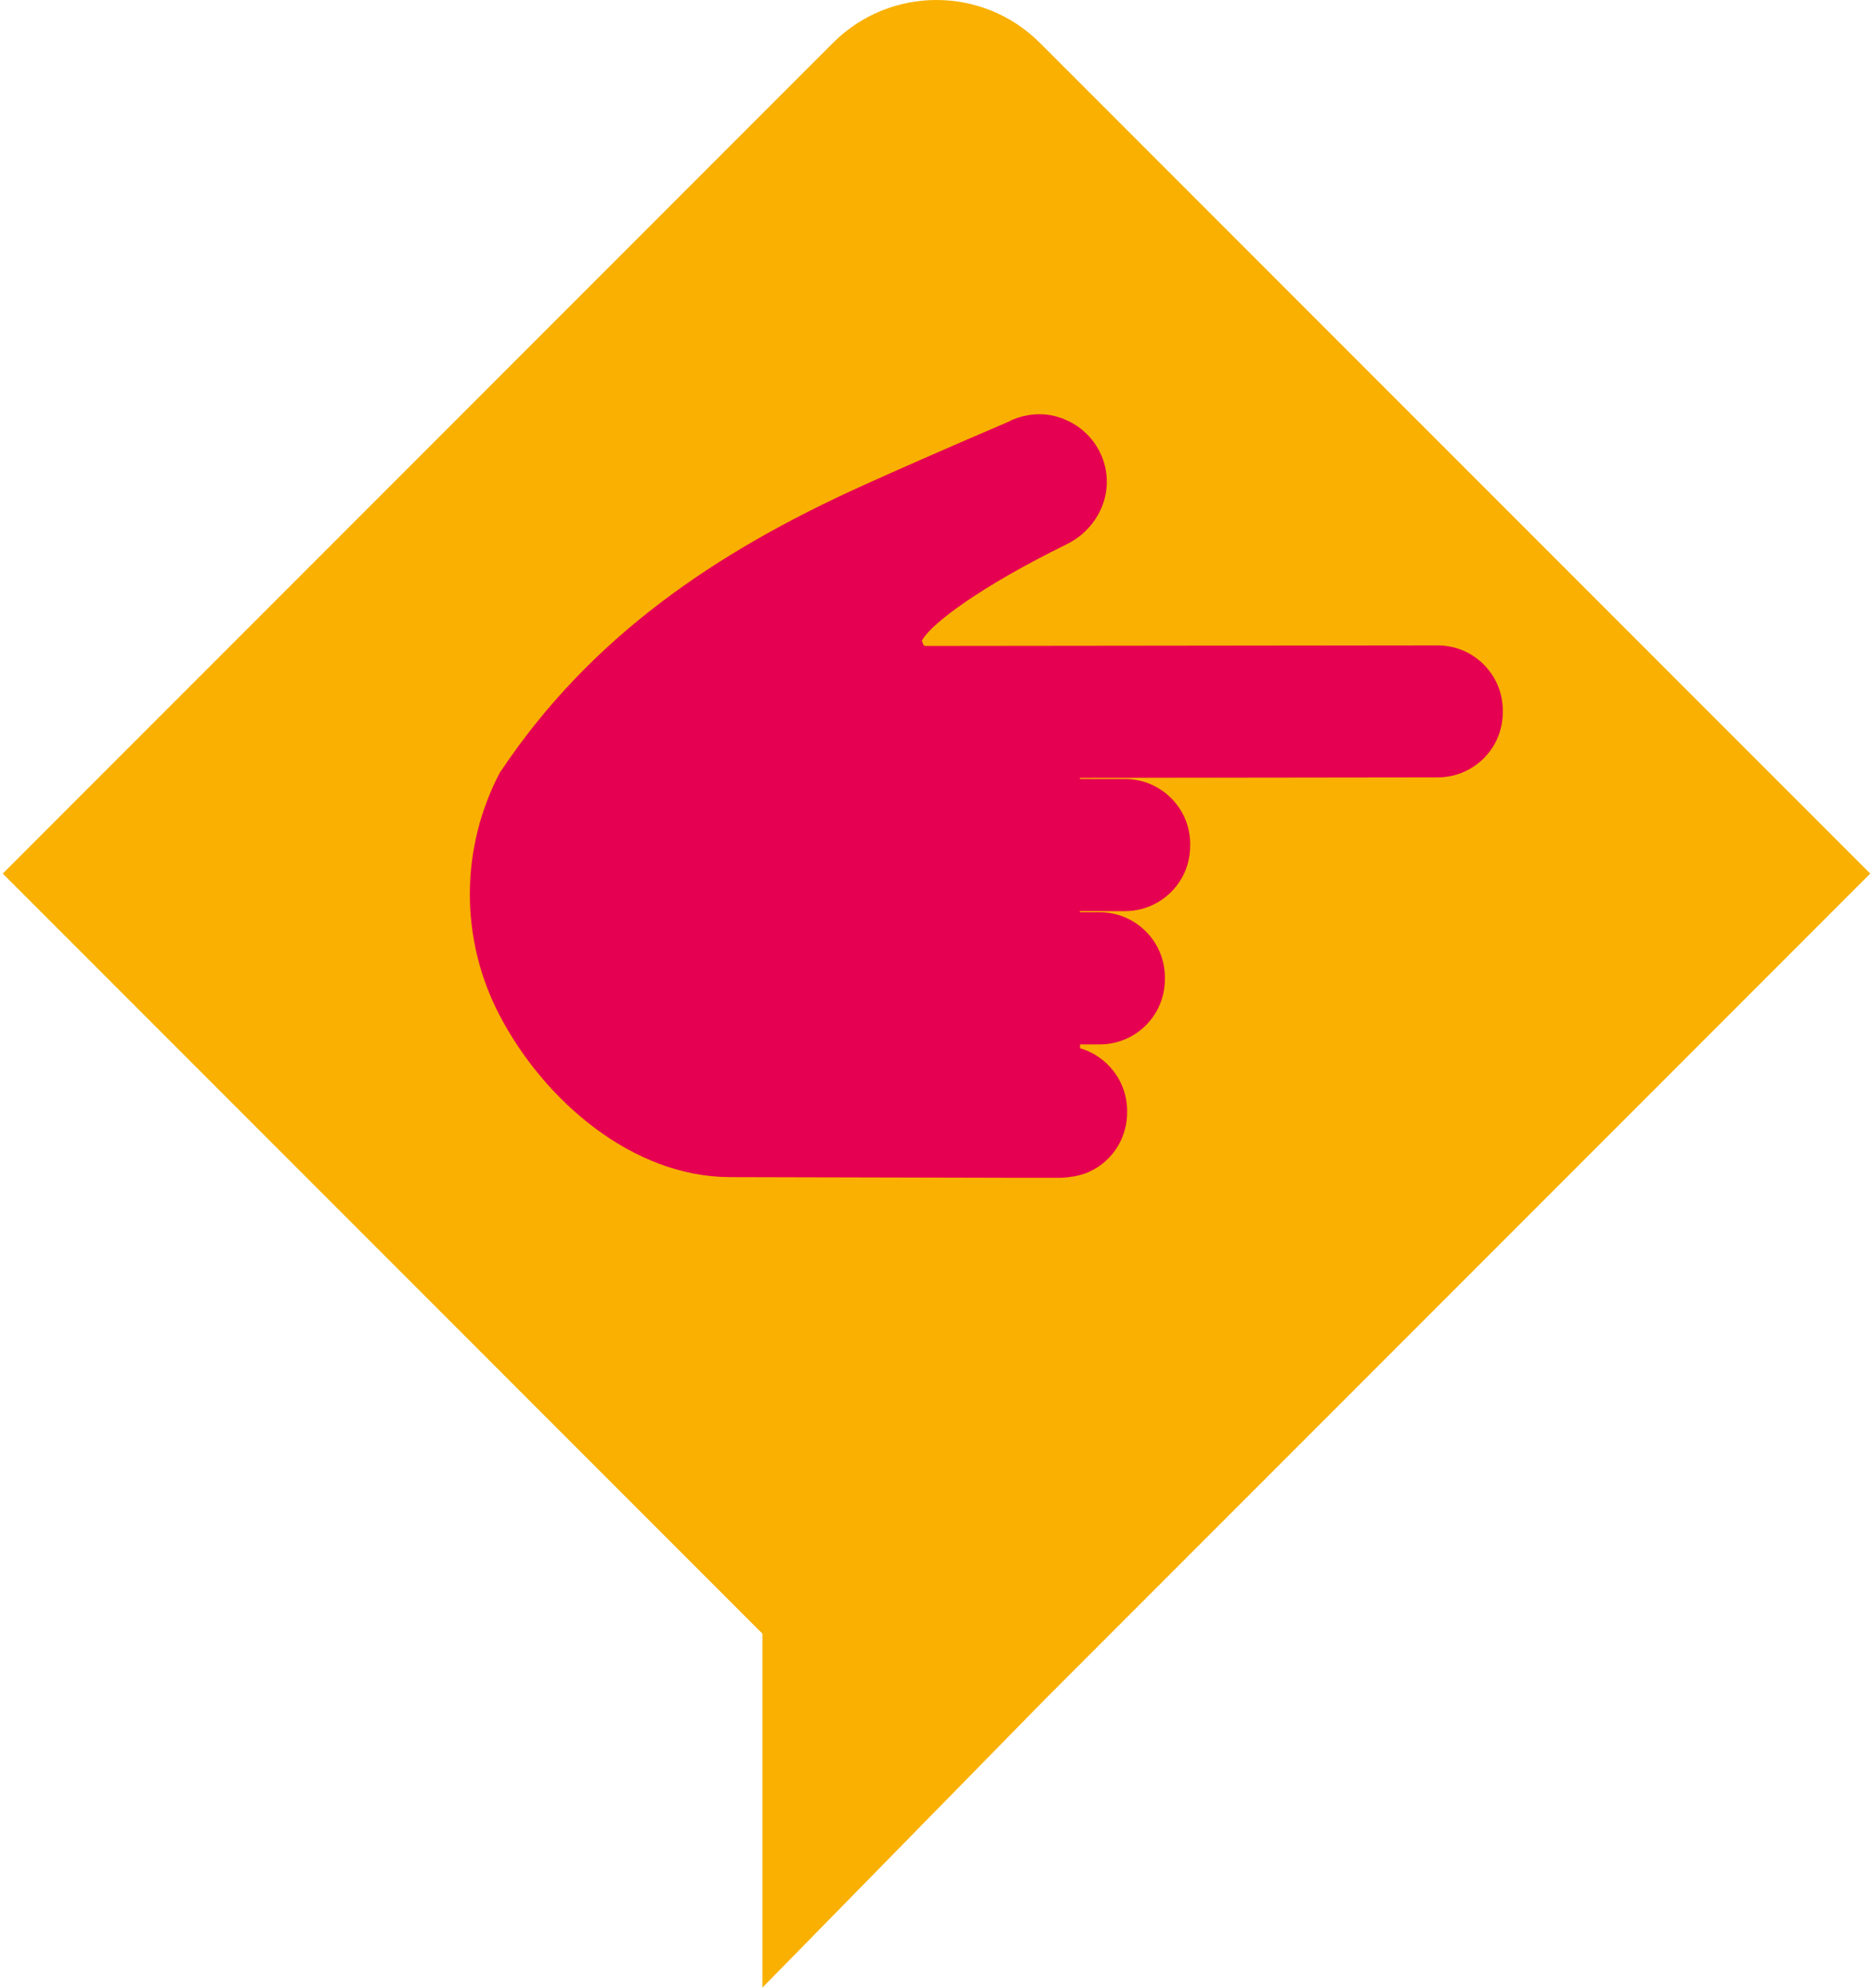 <?xml version="1.0" encoding="UTF-8"?>
<svg xmlns="http://www.w3.org/2000/svg" width="132" height="140" viewBox="0 0 132 140" fill="none">
  <path d="M58.706 3.02L0.194 61.532L53.731 115.068V140L73.72 119.617L131.806 61.532L73.286 3.02C69.259 -1.007 62.733 -1.007 58.706 3.02Z" fill="#F9B000"></path>
  <path d="M35.269 54.338C32.416 59.707 32.392 66.137 35.213 71.522C38.38 77.566 44.609 82.895 51.432 82.911L71.341 82.959H74.66C74.966 82.959 75.279 82.927 75.576 82.871H75.633C76.019 82.799 76.396 82.702 76.75 82.541C77.618 82.147 78.349 81.496 78.832 80.644C79.225 79.953 79.434 79.158 79.434 78.378V78.233C79.434 76.192 78.06 74.4 76.115 73.829V73.564H77.513C79.153 73.564 80.672 72.68 81.492 71.257C81.886 70.566 82.095 69.77 82.095 68.99V68.838C82.095 66.306 80.029 64.256 77.505 64.256H76.107V64.176H79.29C80.929 64.176 82.457 63.292 83.276 61.861C83.67 61.17 83.879 60.382 83.879 59.547V59.458C83.879 58.236 83.405 57.087 82.537 56.219C81.669 55.351 80.511 54.869 79.29 54.869H76.107V54.788L101.328 54.756C102.968 54.756 104.487 53.872 105.307 52.45C105.7 51.758 105.909 50.963 105.909 50.191V50.038C105.909 47.507 103.844 45.457 101.32 45.457L65.192 45.497C65.104 45.497 65.016 45.312 64.975 45.12C64.975 45.103 64.991 45.087 65.007 45.063C65.675 43.898 69.139 41.294 75.159 38.344C76.099 37.886 76.862 37.171 77.369 36.286C78.116 34.984 78.205 33.449 77.626 32.091C77.047 30.749 75.922 29.752 74.435 29.334C73.415 29.053 72.321 29.157 71.349 29.567L71.252 29.608L71.172 29.664C71.124 29.696 66.502 31.633 60.796 34.205C50.42 38.891 41.603 44.87 35.285 54.338H35.269Z" fill="#E50051"></path>
</svg>
